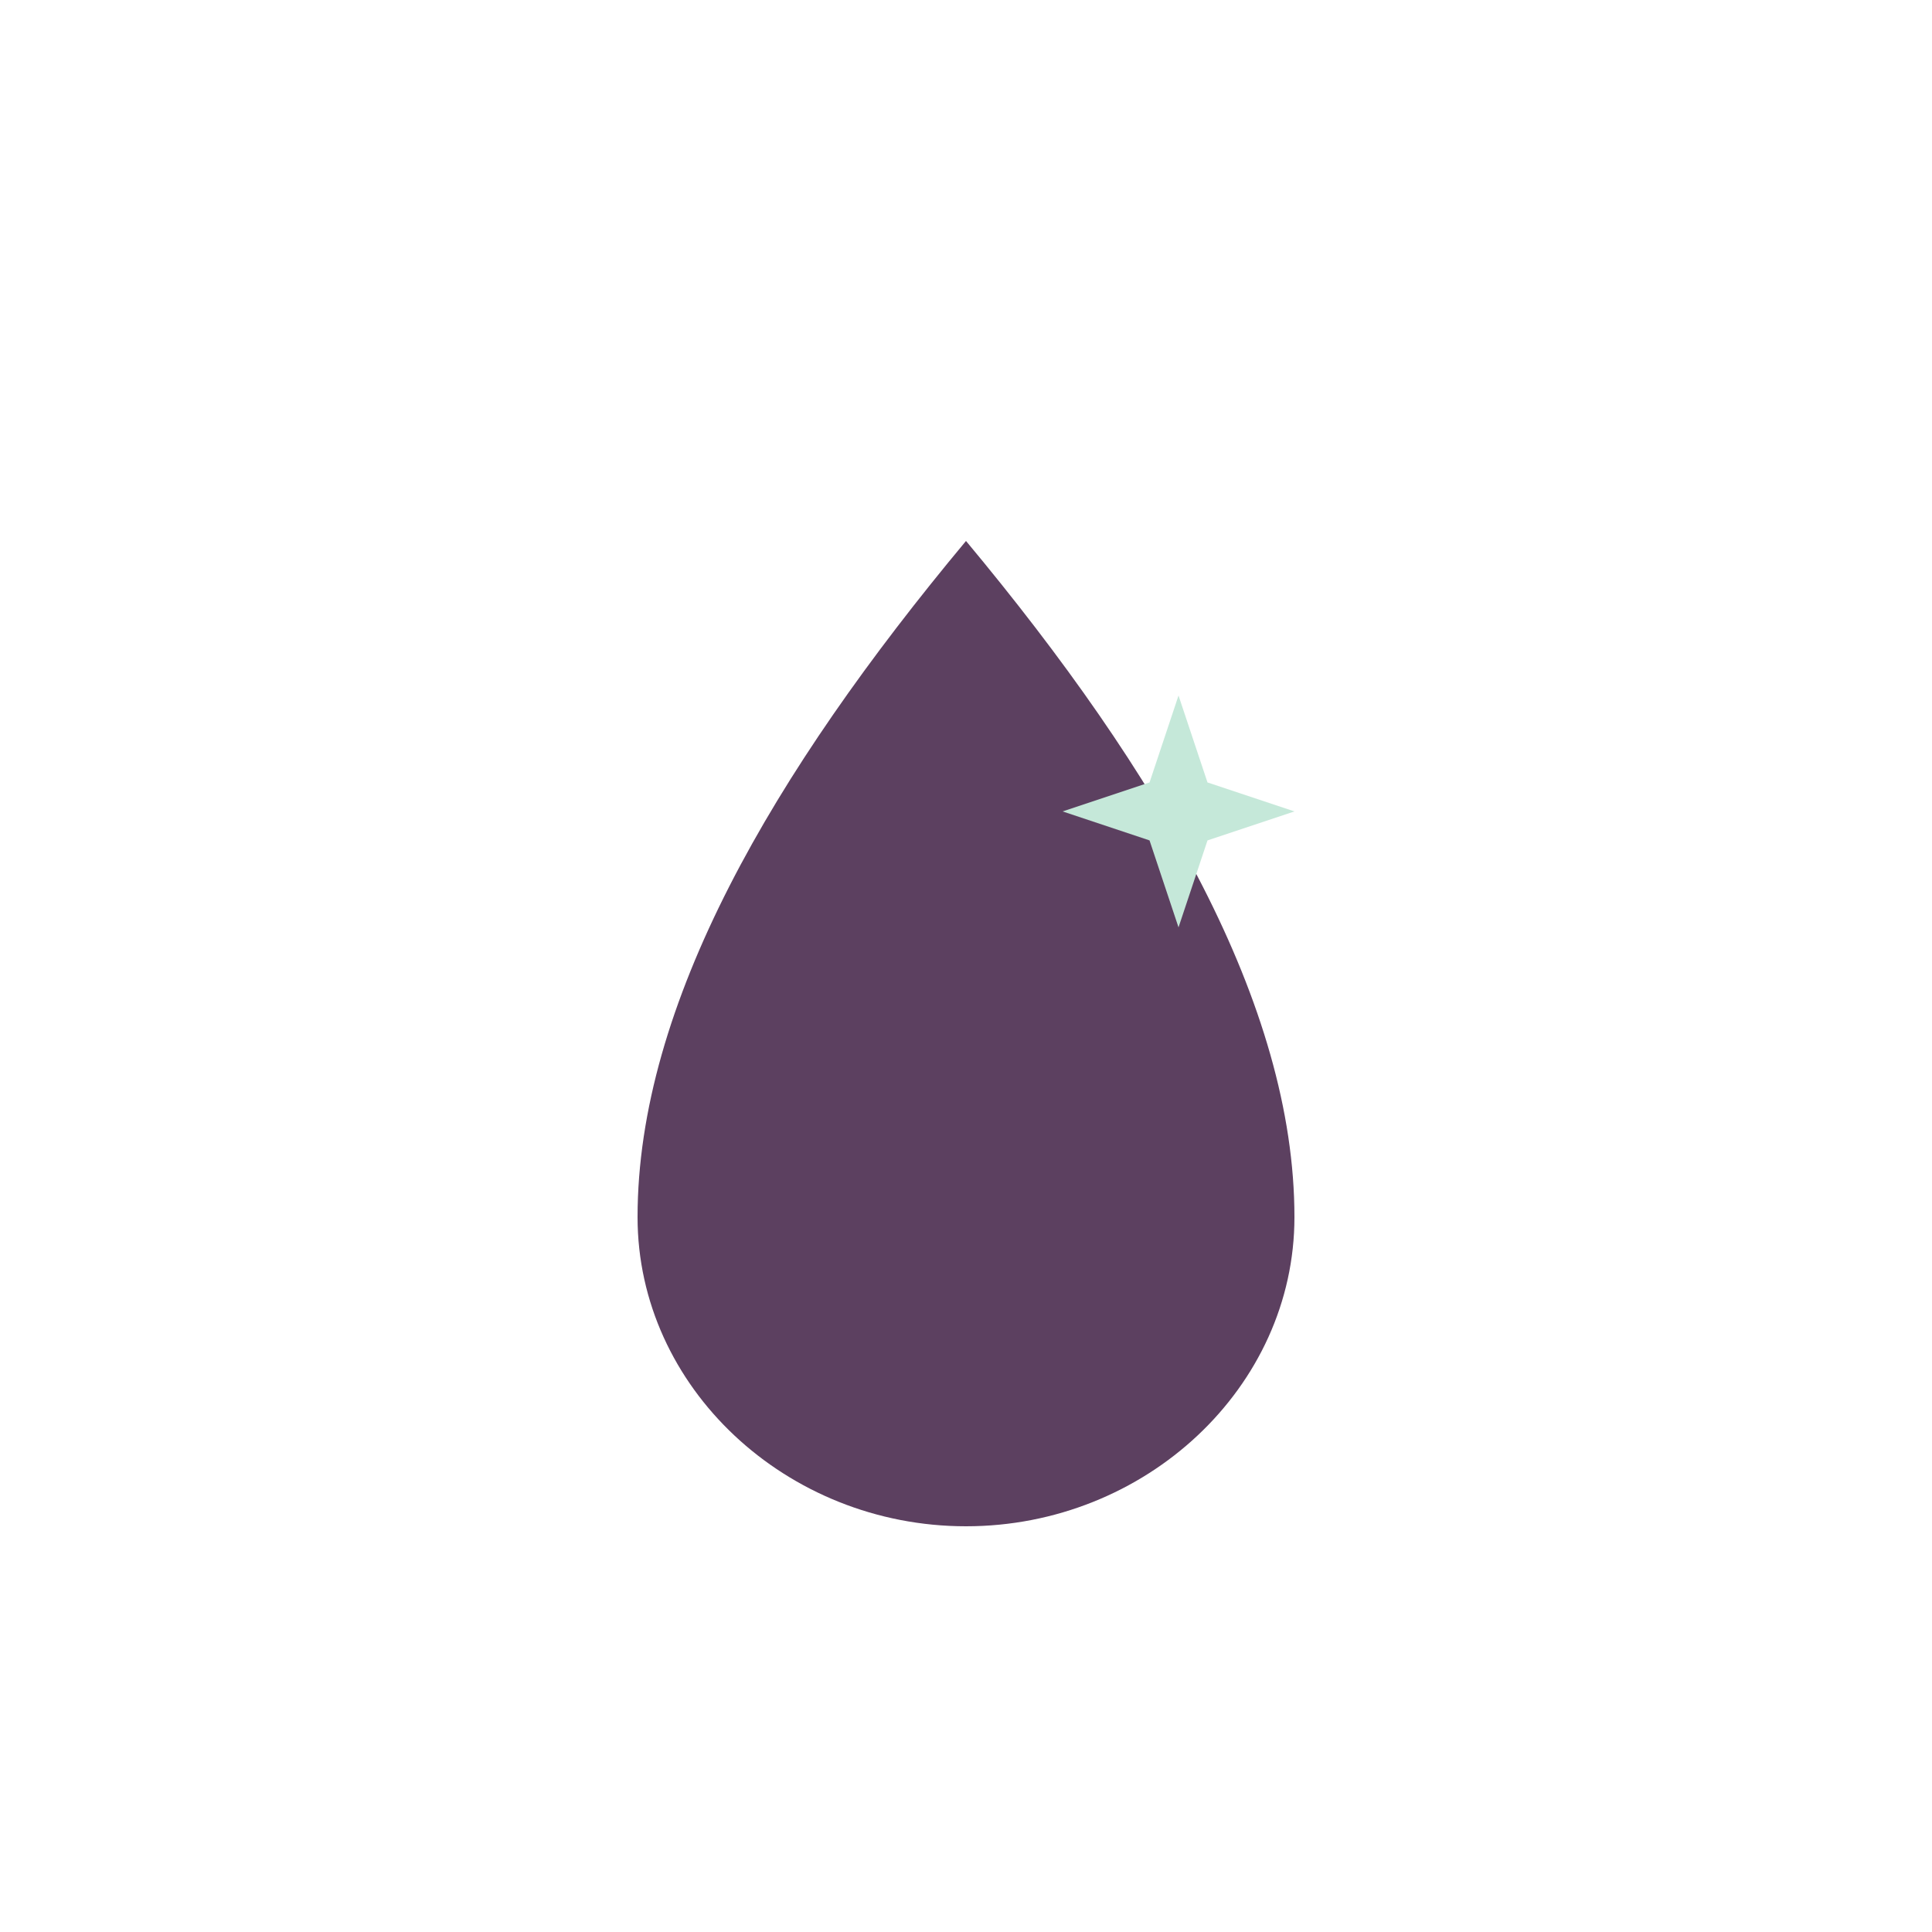 <svg xmlns="http://www.w3.org/2000/svg" viewBox="0 0 100 100">
  <!-- Light mode favicon - purple droplet with sparkle, no background -->
  <path fill="#5c4060" d="M 50 28 C 40 40 33 52 33 63 C 33 71.8 40.7 79 50 79 C 59.3 79 67 71.8 67 63 C 67 52 60 40 50 28 Z"/>
  <path fill="#c5e8d9" d="M 61 36 L 62.5 40.5 L 67 42 L 62.5 43.5 L 61 48 L 59.5 43.5 L 55 42 L 59.5 40.5 Z"/>
</svg>
